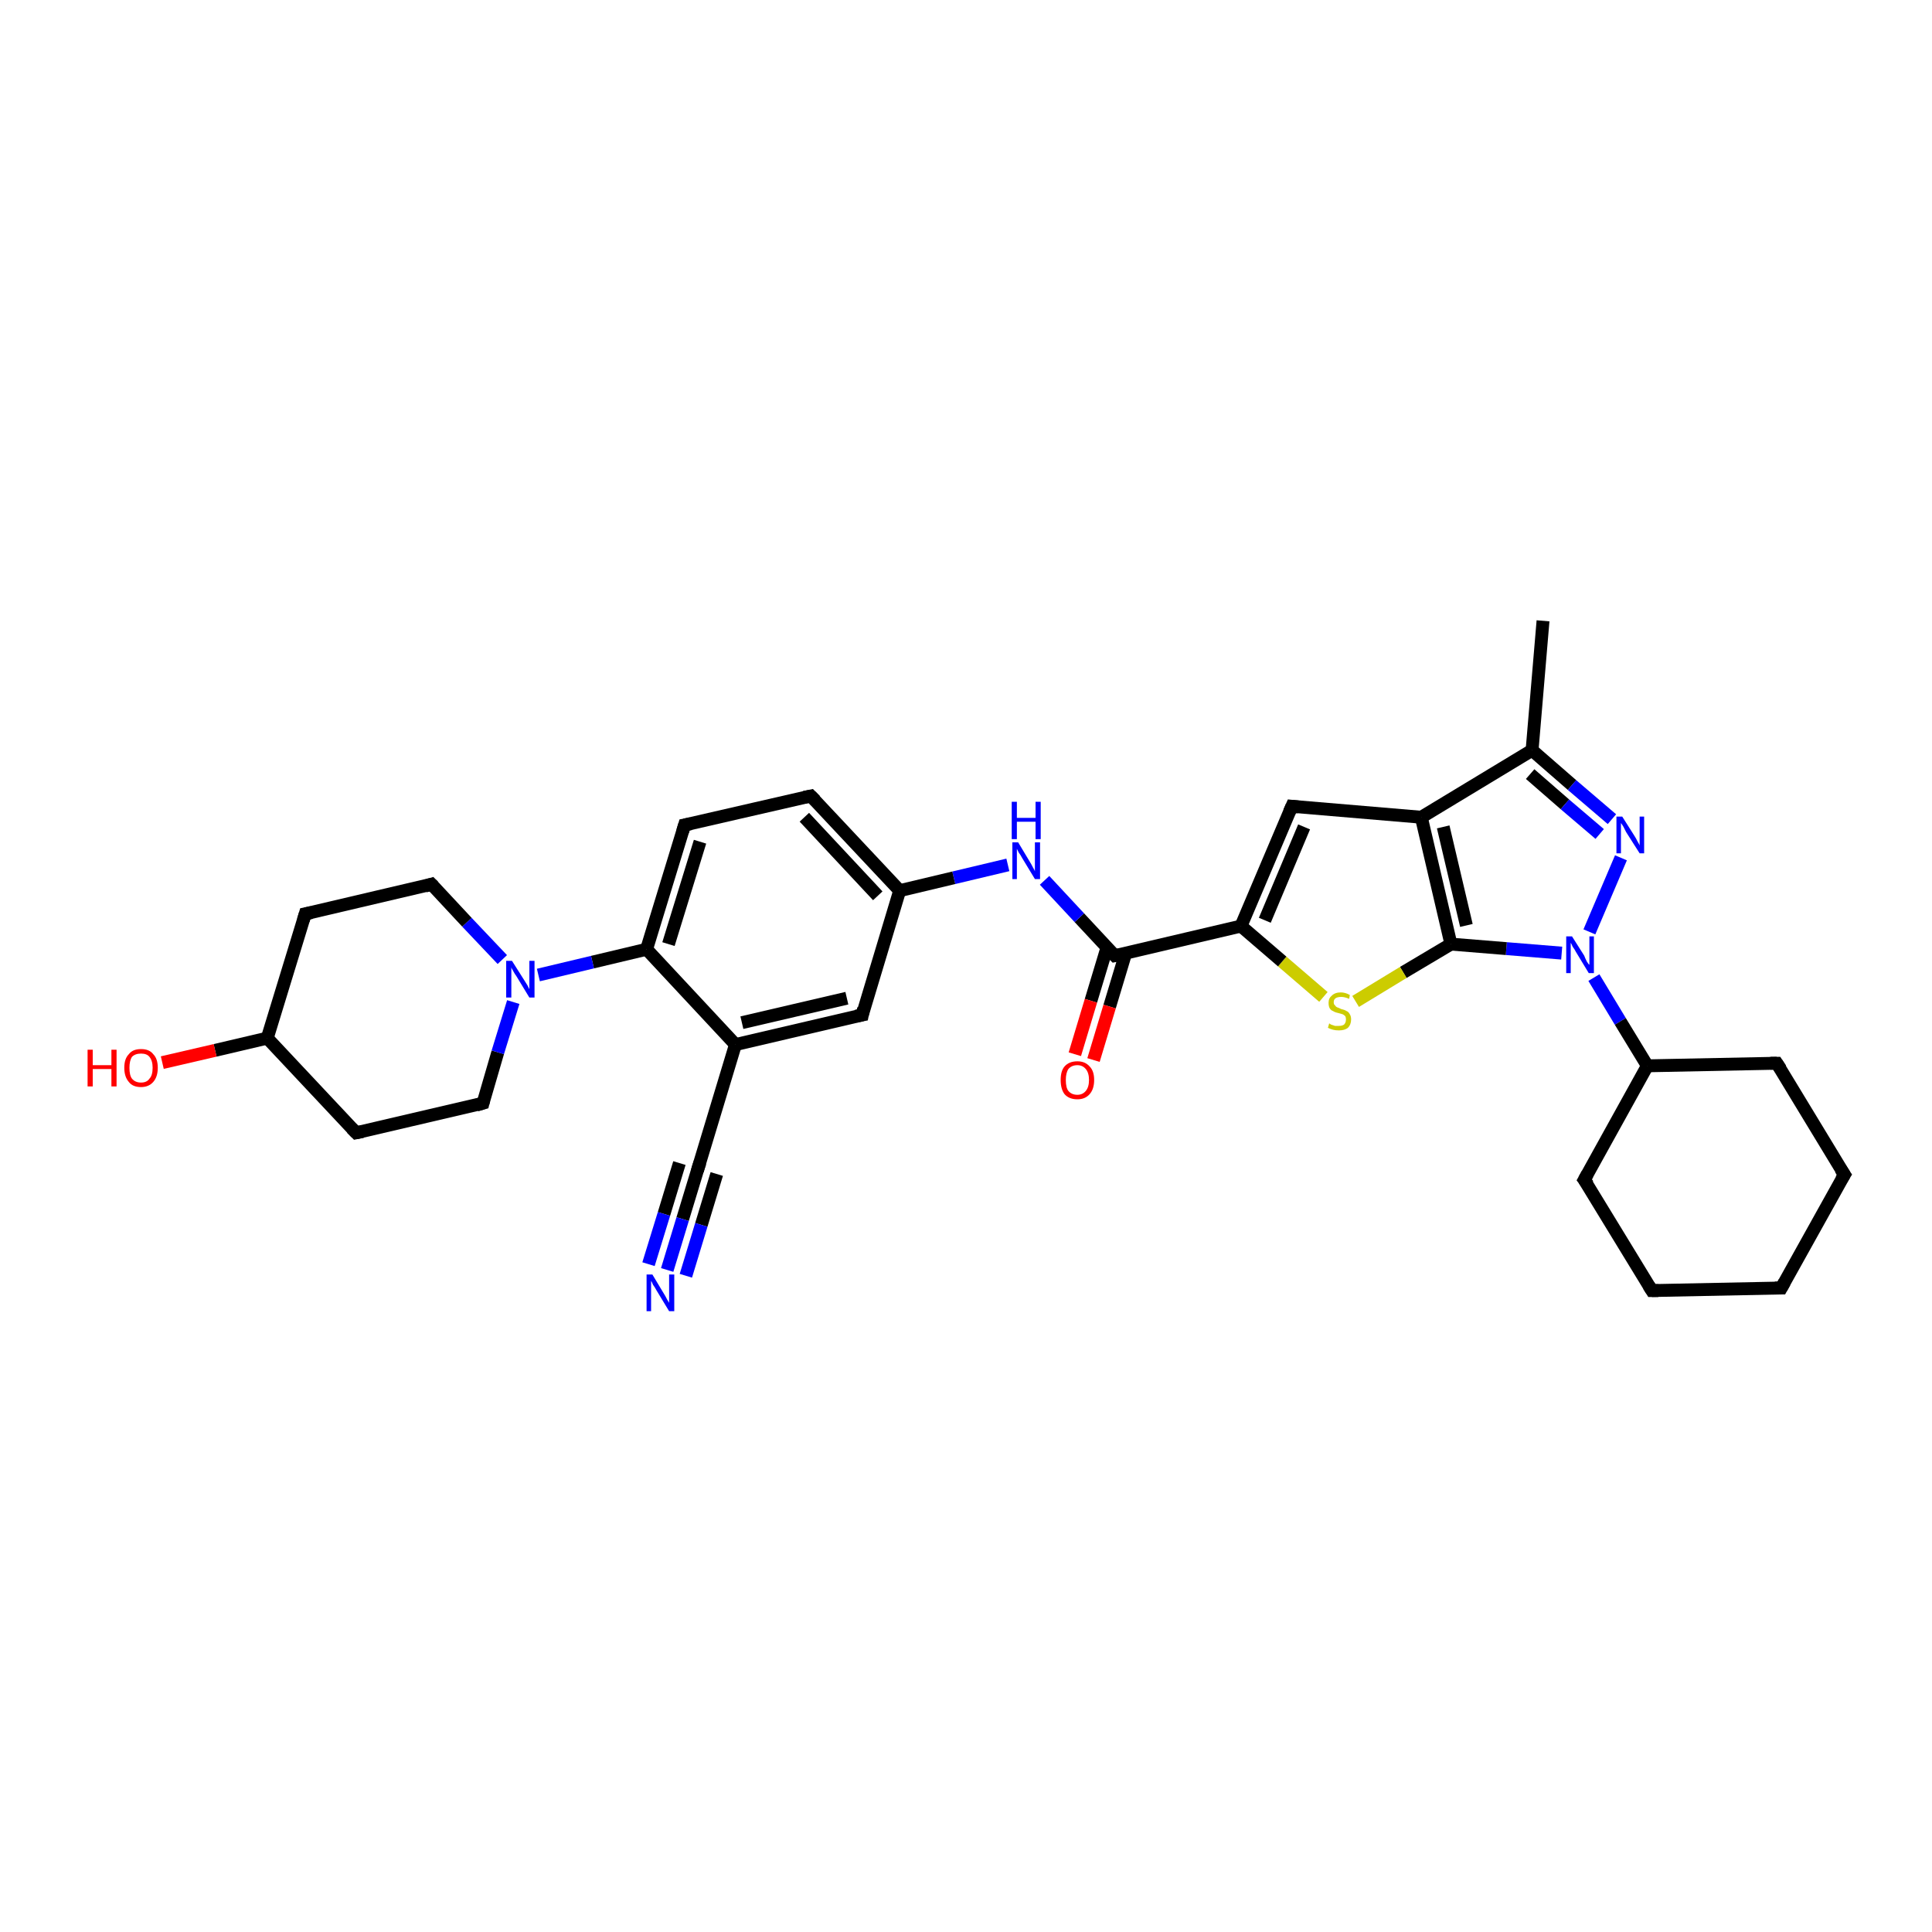 <?xml version='1.0' encoding='iso-8859-1'?>
<svg version='1.1' baseProfile='full'
              xmlns='http://www.w3.org/2000/svg'
                      xmlns:rdkit='http://www.rdkit.org/xml'
                      xmlns:xlink='http://www.w3.org/1999/xlink'
                  xml:space='preserve'
width='300px' height='300px' viewBox='0 0 300 300'>
<!-- END OF HEADER -->
<rect style='opacity:1.0;fill:#FFFFFF;stroke:none' width='300.0' height='300.0' x='0.0' y='0.0'> </rect>
<path class='bond-0 atom-0 atom-1' d='M 239.6,96.4 L 237.9,116.5' style='fill:none;fill-rule:evenodd;stroke:#000000;stroke-width:2.0px;stroke-linecap:butt;stroke-linejoin:miter;stroke-opacity:1' />
<path class='bond-1 atom-1 atom-2' d='M 237.9,116.5 L 244.1,121.9' style='fill:none;fill-rule:evenodd;stroke:#000000;stroke-width:2.0px;stroke-linecap:butt;stroke-linejoin:miter;stroke-opacity:1' />
<path class='bond-1 atom-1 atom-2' d='M 244.1,121.9 L 250.3,127.2' style='fill:none;fill-rule:evenodd;stroke:#0000FF;stroke-width:2.0px;stroke-linecap:butt;stroke-linejoin:miter;stroke-opacity:1' />
<path class='bond-1 atom-1 atom-2' d='M 237.6,120.2 L 243.0,124.9' style='fill:none;fill-rule:evenodd;stroke:#000000;stroke-width:2.0px;stroke-linecap:butt;stroke-linejoin:miter;stroke-opacity:1' />
<path class='bond-1 atom-1 atom-2' d='M 243.0,124.9 L 248.4,129.5' style='fill:none;fill-rule:evenodd;stroke:#0000FF;stroke-width:2.0px;stroke-linecap:butt;stroke-linejoin:miter;stroke-opacity:1' />
<path class='bond-2 atom-2 atom-3' d='M 251.7,133.2 L 246.8,144.7' style='fill:none;fill-rule:evenodd;stroke:#0000FF;stroke-width:2.0px;stroke-linecap:butt;stroke-linejoin:miter;stroke-opacity:1' />
<path class='bond-3 atom-3 atom-4' d='M 247.5,151.8 L 251.6,158.6' style='fill:none;fill-rule:evenodd;stroke:#0000FF;stroke-width:2.0px;stroke-linecap:butt;stroke-linejoin:miter;stroke-opacity:1' />
<path class='bond-3 atom-3 atom-4' d='M 251.6,158.6 L 255.8,165.5' style='fill:none;fill-rule:evenodd;stroke:#000000;stroke-width:2.0px;stroke-linecap:butt;stroke-linejoin:miter;stroke-opacity:1' />
<path class='bond-4 atom-4 atom-5' d='M 255.8,165.5 L 246.0,183.2' style='fill:none;fill-rule:evenodd;stroke:#000000;stroke-width:2.0px;stroke-linecap:butt;stroke-linejoin:miter;stroke-opacity:1' />
<path class='bond-5 atom-5 atom-6' d='M 246.0,183.2 L 256.5,200.4' style='fill:none;fill-rule:evenodd;stroke:#000000;stroke-width:2.0px;stroke-linecap:butt;stroke-linejoin:miter;stroke-opacity:1' />
<path class='bond-6 atom-6 atom-7' d='M 256.5,200.4 L 276.6,200.0' style='fill:none;fill-rule:evenodd;stroke:#000000;stroke-width:2.0px;stroke-linecap:butt;stroke-linejoin:miter;stroke-opacity:1' />
<path class='bond-7 atom-7 atom-8' d='M 276.6,200.0 L 286.4,182.4' style='fill:none;fill-rule:evenodd;stroke:#000000;stroke-width:2.0px;stroke-linecap:butt;stroke-linejoin:miter;stroke-opacity:1' />
<path class='bond-8 atom-8 atom-9' d='M 286.4,182.4 L 275.9,165.1' style='fill:none;fill-rule:evenodd;stroke:#000000;stroke-width:2.0px;stroke-linecap:butt;stroke-linejoin:miter;stroke-opacity:1' />
<path class='bond-9 atom-3 atom-10' d='M 242.5,148.0 L 233.9,147.3' style='fill:none;fill-rule:evenodd;stroke:#0000FF;stroke-width:2.0px;stroke-linecap:butt;stroke-linejoin:miter;stroke-opacity:1' />
<path class='bond-9 atom-3 atom-10' d='M 233.9,147.3 L 225.3,146.6' style='fill:none;fill-rule:evenodd;stroke:#000000;stroke-width:2.0px;stroke-linecap:butt;stroke-linejoin:miter;stroke-opacity:1' />
<path class='bond-10 atom-10 atom-11' d='M 225.3,146.6 L 217.9,151.0' style='fill:none;fill-rule:evenodd;stroke:#000000;stroke-width:2.0px;stroke-linecap:butt;stroke-linejoin:miter;stroke-opacity:1' />
<path class='bond-10 atom-10 atom-11' d='M 217.9,151.0 L 210.5,155.5' style='fill:none;fill-rule:evenodd;stroke:#CCCC00;stroke-width:2.0px;stroke-linecap:butt;stroke-linejoin:miter;stroke-opacity:1' />
<path class='bond-11 atom-11 atom-12' d='M 205.5,154.8 L 199.1,149.3' style='fill:none;fill-rule:evenodd;stroke:#CCCC00;stroke-width:2.0px;stroke-linecap:butt;stroke-linejoin:miter;stroke-opacity:1' />
<path class='bond-11 atom-11 atom-12' d='M 199.1,149.3 L 192.7,143.8' style='fill:none;fill-rule:evenodd;stroke:#000000;stroke-width:2.0px;stroke-linecap:butt;stroke-linejoin:miter;stroke-opacity:1' />
<path class='bond-12 atom-12 atom-13' d='M 192.7,143.8 L 200.6,125.2' style='fill:none;fill-rule:evenodd;stroke:#000000;stroke-width:2.0px;stroke-linecap:butt;stroke-linejoin:miter;stroke-opacity:1' />
<path class='bond-12 atom-12 atom-13' d='M 196.4,142.9 L 202.5,128.4' style='fill:none;fill-rule:evenodd;stroke:#000000;stroke-width:2.0px;stroke-linecap:butt;stroke-linejoin:miter;stroke-opacity:1' />
<path class='bond-13 atom-13 atom-14' d='M 200.6,125.2 L 220.7,126.9' style='fill:none;fill-rule:evenodd;stroke:#000000;stroke-width:2.0px;stroke-linecap:butt;stroke-linejoin:miter;stroke-opacity:1' />
<path class='bond-14 atom-12 atom-15' d='M 192.7,143.8 L 173.1,148.4' style='fill:none;fill-rule:evenodd;stroke:#000000;stroke-width:2.0px;stroke-linecap:butt;stroke-linejoin:miter;stroke-opacity:1' />
<path class='bond-15 atom-15 atom-16' d='M 171.9,147.1 L 169.4,155.4' style='fill:none;fill-rule:evenodd;stroke:#000000;stroke-width:2.0px;stroke-linecap:butt;stroke-linejoin:miter;stroke-opacity:1' />
<path class='bond-15 atom-15 atom-16' d='M 169.4,155.4 L 166.9,163.7' style='fill:none;fill-rule:evenodd;stroke:#FF0000;stroke-width:2.0px;stroke-linecap:butt;stroke-linejoin:miter;stroke-opacity:1' />
<path class='bond-15 atom-15 atom-16' d='M 174.8,148.0 L 172.3,156.3' style='fill:none;fill-rule:evenodd;stroke:#000000;stroke-width:2.0px;stroke-linecap:butt;stroke-linejoin:miter;stroke-opacity:1' />
<path class='bond-15 atom-15 atom-16' d='M 172.3,156.3 L 169.8,164.6' style='fill:none;fill-rule:evenodd;stroke:#FF0000;stroke-width:2.0px;stroke-linecap:butt;stroke-linejoin:miter;stroke-opacity:1' />
<path class='bond-16 atom-15 atom-17' d='M 173.1,148.4 L 167.6,142.5' style='fill:none;fill-rule:evenodd;stroke:#000000;stroke-width:2.0px;stroke-linecap:butt;stroke-linejoin:miter;stroke-opacity:1' />
<path class='bond-16 atom-15 atom-17' d='M 167.6,142.5 L 162.2,136.7' style='fill:none;fill-rule:evenodd;stroke:#0000FF;stroke-width:2.0px;stroke-linecap:butt;stroke-linejoin:miter;stroke-opacity:1' />
<path class='bond-17 atom-17 atom-18' d='M 156.5,134.3 L 148.1,136.3' style='fill:none;fill-rule:evenodd;stroke:#0000FF;stroke-width:2.0px;stroke-linecap:butt;stroke-linejoin:miter;stroke-opacity:1' />
<path class='bond-17 atom-17 atom-18' d='M 148.1,136.3 L 139.7,138.3' style='fill:none;fill-rule:evenodd;stroke:#000000;stroke-width:2.0px;stroke-linecap:butt;stroke-linejoin:miter;stroke-opacity:1' />
<path class='bond-18 atom-18 atom-19' d='M 139.7,138.3 L 125.9,123.6' style='fill:none;fill-rule:evenodd;stroke:#000000;stroke-width:2.0px;stroke-linecap:butt;stroke-linejoin:miter;stroke-opacity:1' />
<path class='bond-18 atom-18 atom-19' d='M 136.3,139.1 L 124.9,126.9' style='fill:none;fill-rule:evenodd;stroke:#000000;stroke-width:2.0px;stroke-linecap:butt;stroke-linejoin:miter;stroke-opacity:1' />
<path class='bond-19 atom-19 atom-20' d='M 125.9,123.6 L 106.3,128.1' style='fill:none;fill-rule:evenodd;stroke:#000000;stroke-width:2.0px;stroke-linecap:butt;stroke-linejoin:miter;stroke-opacity:1' />
<path class='bond-20 atom-20 atom-21' d='M 106.3,128.1 L 100.4,147.4' style='fill:none;fill-rule:evenodd;stroke:#000000;stroke-width:2.0px;stroke-linecap:butt;stroke-linejoin:miter;stroke-opacity:1' />
<path class='bond-20 atom-20 atom-21' d='M 108.7,130.7 L 103.8,146.6' style='fill:none;fill-rule:evenodd;stroke:#000000;stroke-width:2.0px;stroke-linecap:butt;stroke-linejoin:miter;stroke-opacity:1' />
<path class='bond-21 atom-21 atom-22' d='M 100.4,147.4 L 92.0,149.4' style='fill:none;fill-rule:evenodd;stroke:#000000;stroke-width:2.0px;stroke-linecap:butt;stroke-linejoin:miter;stroke-opacity:1' />
<path class='bond-21 atom-21 atom-22' d='M 92.0,149.4 L 83.6,151.4' style='fill:none;fill-rule:evenodd;stroke:#0000FF;stroke-width:2.0px;stroke-linecap:butt;stroke-linejoin:miter;stroke-opacity:1' />
<path class='bond-22 atom-22 atom-23' d='M 78.0,149.0 L 72.5,143.2' style='fill:none;fill-rule:evenodd;stroke:#0000FF;stroke-width:2.0px;stroke-linecap:butt;stroke-linejoin:miter;stroke-opacity:1' />
<path class='bond-22 atom-22 atom-23' d='M 72.5,143.2 L 67.0,137.3' style='fill:none;fill-rule:evenodd;stroke:#000000;stroke-width:2.0px;stroke-linecap:butt;stroke-linejoin:miter;stroke-opacity:1' />
<path class='bond-23 atom-23 atom-24' d='M 67.0,137.3 L 47.4,141.9' style='fill:none;fill-rule:evenodd;stroke:#000000;stroke-width:2.0px;stroke-linecap:butt;stroke-linejoin:miter;stroke-opacity:1' />
<path class='bond-24 atom-24 atom-25' d='M 47.4,141.9 L 41.5,161.2' style='fill:none;fill-rule:evenodd;stroke:#000000;stroke-width:2.0px;stroke-linecap:butt;stroke-linejoin:miter;stroke-opacity:1' />
<path class='bond-25 atom-25 atom-26' d='M 41.5,161.2 L 33.4,163.1' style='fill:none;fill-rule:evenodd;stroke:#000000;stroke-width:2.0px;stroke-linecap:butt;stroke-linejoin:miter;stroke-opacity:1' />
<path class='bond-25 atom-25 atom-26' d='M 33.4,163.1 L 25.2,165.0' style='fill:none;fill-rule:evenodd;stroke:#FF0000;stroke-width:2.0px;stroke-linecap:butt;stroke-linejoin:miter;stroke-opacity:1' />
<path class='bond-26 atom-25 atom-27' d='M 41.5,161.2 L 55.3,175.9' style='fill:none;fill-rule:evenodd;stroke:#000000;stroke-width:2.0px;stroke-linecap:butt;stroke-linejoin:miter;stroke-opacity:1' />
<path class='bond-27 atom-27 atom-28' d='M 55.3,175.9 L 75.0,171.3' style='fill:none;fill-rule:evenodd;stroke:#000000;stroke-width:2.0px;stroke-linecap:butt;stroke-linejoin:miter;stroke-opacity:1' />
<path class='bond-28 atom-21 atom-29' d='M 100.4,147.4 L 114.2,162.2' style='fill:none;fill-rule:evenodd;stroke:#000000;stroke-width:2.0px;stroke-linecap:butt;stroke-linejoin:miter;stroke-opacity:1' />
<path class='bond-29 atom-29 atom-30' d='M 114.2,162.2 L 133.9,157.6' style='fill:none;fill-rule:evenodd;stroke:#000000;stroke-width:2.0px;stroke-linecap:butt;stroke-linejoin:miter;stroke-opacity:1' />
<path class='bond-29 atom-29 atom-30' d='M 115.2,158.8 L 131.5,155.0' style='fill:none;fill-rule:evenodd;stroke:#000000;stroke-width:2.0px;stroke-linecap:butt;stroke-linejoin:miter;stroke-opacity:1' />
<path class='bond-30 atom-29 atom-31' d='M 114.2,162.2 L 108.4,181.4' style='fill:none;fill-rule:evenodd;stroke:#000000;stroke-width:2.0px;stroke-linecap:butt;stroke-linejoin:miter;stroke-opacity:1' />
<path class='bond-31 atom-31 atom-32' d='M 108.4,181.4 L 106.0,189.3' style='fill:none;fill-rule:evenodd;stroke:#000000;stroke-width:2.0px;stroke-linecap:butt;stroke-linejoin:miter;stroke-opacity:1' />
<path class='bond-31 atom-31 atom-32' d='M 106.0,189.3 L 103.6,197.2' style='fill:none;fill-rule:evenodd;stroke:#0000FF;stroke-width:2.0px;stroke-linecap:butt;stroke-linejoin:miter;stroke-opacity:1' />
<path class='bond-31 atom-31 atom-32' d='M 111.3,182.3 L 108.9,190.2' style='fill:none;fill-rule:evenodd;stroke:#000000;stroke-width:2.0px;stroke-linecap:butt;stroke-linejoin:miter;stroke-opacity:1' />
<path class='bond-31 atom-31 atom-32' d='M 108.9,190.2 L 106.5,198.1' style='fill:none;fill-rule:evenodd;stroke:#0000FF;stroke-width:2.0px;stroke-linecap:butt;stroke-linejoin:miter;stroke-opacity:1' />
<path class='bond-31 atom-31 atom-32' d='M 105.5,180.6 L 103.1,188.5' style='fill:none;fill-rule:evenodd;stroke:#000000;stroke-width:2.0px;stroke-linecap:butt;stroke-linejoin:miter;stroke-opacity:1' />
<path class='bond-31 atom-31 atom-32' d='M 103.1,188.5 L 100.7,196.3' style='fill:none;fill-rule:evenodd;stroke:#0000FF;stroke-width:2.0px;stroke-linecap:butt;stroke-linejoin:miter;stroke-opacity:1' />
<path class='bond-32 atom-14 atom-1' d='M 220.7,126.9 L 237.9,116.5' style='fill:none;fill-rule:evenodd;stroke:#000000;stroke-width:2.0px;stroke-linecap:butt;stroke-linejoin:miter;stroke-opacity:1' />
<path class='bond-33 atom-30 atom-18' d='M 133.9,157.6 L 139.7,138.3' style='fill:none;fill-rule:evenodd;stroke:#000000;stroke-width:2.0px;stroke-linecap:butt;stroke-linejoin:miter;stroke-opacity:1' />
<path class='bond-34 atom-9 atom-4' d='M 275.9,165.1 L 255.8,165.5' style='fill:none;fill-rule:evenodd;stroke:#000000;stroke-width:2.0px;stroke-linecap:butt;stroke-linejoin:miter;stroke-opacity:1' />
<path class='bond-35 atom-14 atom-10' d='M 220.7,126.9 L 225.3,146.6' style='fill:none;fill-rule:evenodd;stroke:#000000;stroke-width:2.0px;stroke-linecap:butt;stroke-linejoin:miter;stroke-opacity:1' />
<path class='bond-35 atom-14 atom-10' d='M 224.1,128.4 L 227.7,143.7' style='fill:none;fill-rule:evenodd;stroke:#000000;stroke-width:2.0px;stroke-linecap:butt;stroke-linejoin:miter;stroke-opacity:1' />
<path class='bond-36 atom-28 atom-22' d='M 75.0,171.3 L 77.3,163.4' style='fill:none;fill-rule:evenodd;stroke:#000000;stroke-width:2.0px;stroke-linecap:butt;stroke-linejoin:miter;stroke-opacity:1' />
<path class='bond-36 atom-28 atom-22' d='M 77.3,163.4 L 79.7,155.6' style='fill:none;fill-rule:evenodd;stroke:#0000FF;stroke-width:2.0px;stroke-linecap:butt;stroke-linejoin:miter;stroke-opacity:1' />
<path d='M 246.5,182.3 L 246.0,183.2 L 246.6,184.0' style='fill:none;stroke:#000000;stroke-width:2.0px;stroke-linecap:butt;stroke-linejoin:miter;stroke-opacity:1;' />
<path d='M 256.0,199.6 L 256.5,200.4 L 257.5,200.4' style='fill:none;stroke:#000000;stroke-width:2.0px;stroke-linecap:butt;stroke-linejoin:miter;stroke-opacity:1;' />
<path d='M 275.6,200.0 L 276.6,200.0 L 277.1,199.1' style='fill:none;stroke:#000000;stroke-width:2.0px;stroke-linecap:butt;stroke-linejoin:miter;stroke-opacity:1;' />
<path d='M 285.9,183.2 L 286.4,182.4 L 285.8,181.5' style='fill:none;stroke:#000000;stroke-width:2.0px;stroke-linecap:butt;stroke-linejoin:miter;stroke-opacity:1;' />
<path d='M 276.5,166.0 L 275.9,165.1 L 274.9,165.1' style='fill:none;stroke:#000000;stroke-width:2.0px;stroke-linecap:butt;stroke-linejoin:miter;stroke-opacity:1;' />
<path d='M 200.2,126.1 L 200.6,125.2 L 201.6,125.3' style='fill:none;stroke:#000000;stroke-width:2.0px;stroke-linecap:butt;stroke-linejoin:miter;stroke-opacity:1;' />
<path d='M 174.1,148.2 L 173.1,148.4 L 172.8,148.1' style='fill:none;stroke:#000000;stroke-width:2.0px;stroke-linecap:butt;stroke-linejoin:miter;stroke-opacity:1;' />
<path d='M 126.6,124.3 L 125.9,123.6 L 124.9,123.8' style='fill:none;stroke:#000000;stroke-width:2.0px;stroke-linecap:butt;stroke-linejoin:miter;stroke-opacity:1;' />
<path d='M 107.3,127.9 L 106.3,128.1 L 106.0,129.1' style='fill:none;stroke:#000000;stroke-width:2.0px;stroke-linecap:butt;stroke-linejoin:miter;stroke-opacity:1;' />
<path d='M 67.3,137.6 L 67.0,137.3 L 66.0,137.6' style='fill:none;stroke:#000000;stroke-width:2.0px;stroke-linecap:butt;stroke-linejoin:miter;stroke-opacity:1;' />
<path d='M 48.4,141.7 L 47.4,141.9 L 47.1,142.9' style='fill:none;stroke:#000000;stroke-width:2.0px;stroke-linecap:butt;stroke-linejoin:miter;stroke-opacity:1;' />
<path d='M 54.6,175.2 L 55.3,175.9 L 56.3,175.7' style='fill:none;stroke:#000000;stroke-width:2.0px;stroke-linecap:butt;stroke-linejoin:miter;stroke-opacity:1;' />
<path d='M 74.0,171.6 L 75.0,171.3 L 75.1,170.9' style='fill:none;stroke:#000000;stroke-width:2.0px;stroke-linecap:butt;stroke-linejoin:miter;stroke-opacity:1;' />
<path d='M 132.9,157.8 L 133.9,157.6 L 134.1,156.6' style='fill:none;stroke:#000000;stroke-width:2.0px;stroke-linecap:butt;stroke-linejoin:miter;stroke-opacity:1;' />
<path d='M 108.7,180.5 L 108.4,181.4 L 108.3,181.8' style='fill:none;stroke:#000000;stroke-width:2.0px;stroke-linecap:butt;stroke-linejoin:miter;stroke-opacity:1;' />
<path class='atom-2' d='M 251.9 126.8
L 253.8 129.8
Q 254.0 130.1, 254.3 130.7
Q 254.6 131.2, 254.6 131.3
L 254.6 126.8
L 255.3 126.8
L 255.3 132.5
L 254.6 132.5
L 252.5 129.2
Q 252.3 128.8, 252.1 128.4
Q 251.8 127.9, 251.7 127.8
L 251.7 132.5
L 251.0 132.5
L 251.0 126.8
L 251.9 126.8
' fill='#0000FF'/>
<path class='atom-3' d='M 244.1 145.4
L 246.0 148.4
Q 246.1 148.7, 246.4 149.3
Q 246.7 149.8, 246.8 149.8
L 246.8 145.4
L 247.5 145.4
L 247.5 151.1
L 246.7 151.1
L 244.7 147.8
Q 244.5 147.4, 244.2 147.0
Q 244.0 146.5, 243.9 146.4
L 243.9 151.1
L 243.2 151.1
L 243.2 145.4
L 244.1 145.4
' fill='#0000FF'/>
<path class='atom-11' d='M 206.4 158.9
Q 206.5 159.0, 206.7 159.1
Q 207.0 159.2, 207.3 159.3
Q 207.6 159.3, 207.9 159.3
Q 208.4 159.3, 208.7 159.1
Q 209.0 158.8, 209.0 158.3
Q 209.0 158.0, 208.9 157.8
Q 208.7 157.6, 208.5 157.5
Q 208.2 157.4, 207.8 157.3
Q 207.3 157.2, 207.0 157.0
Q 206.7 156.9, 206.5 156.6
Q 206.3 156.3, 206.3 155.7
Q 206.3 155.0, 206.8 154.6
Q 207.3 154.1, 208.2 154.1
Q 208.9 154.1, 209.6 154.5
L 209.5 155.1
Q 208.8 154.8, 208.3 154.8
Q 207.7 154.8, 207.4 155.0
Q 207.1 155.2, 207.1 155.6
Q 207.1 156.0, 207.3 156.1
Q 207.4 156.3, 207.6 156.4
Q 207.9 156.5, 208.3 156.7
Q 208.8 156.8, 209.1 157.0
Q 209.4 157.1, 209.6 157.5
Q 209.8 157.8, 209.8 158.3
Q 209.8 159.1, 209.3 159.6
Q 208.8 160.0, 207.9 160.0
Q 207.4 160.0, 207.0 159.9
Q 206.6 159.8, 206.2 159.6
L 206.4 158.9
' fill='#CCCC00'/>
<path class='atom-16' d='M 164.7 167.7
Q 164.7 166.3, 165.3 165.6
Q 166.0 164.8, 167.3 164.8
Q 168.5 164.8, 169.2 165.6
Q 169.9 166.3, 169.9 167.7
Q 169.9 169.1, 169.2 169.9
Q 168.5 170.7, 167.3 170.7
Q 166.0 170.7, 165.3 169.9
Q 164.7 169.1, 164.7 167.7
M 167.3 170.0
Q 168.1 170.0, 168.6 169.4
Q 169.1 168.8, 169.1 167.7
Q 169.1 166.6, 168.6 166.0
Q 168.1 165.4, 167.3 165.4
Q 166.4 165.4, 165.9 166.0
Q 165.5 166.6, 165.5 167.7
Q 165.5 168.9, 165.9 169.4
Q 166.4 170.0, 167.3 170.0
' fill='#FF0000'/>
<path class='atom-17' d='M 158.1 130.8
L 159.9 133.8
Q 160.1 134.1, 160.4 134.7
Q 160.7 135.2, 160.7 135.3
L 160.7 130.8
L 161.5 130.8
L 161.5 136.5
L 160.7 136.5
L 158.7 133.2
Q 158.5 132.8, 158.2 132.4
Q 158.0 132.0, 157.9 131.8
L 157.9 136.5
L 157.2 136.5
L 157.2 130.8
L 158.1 130.8
' fill='#0000FF'/>
<path class='atom-17' d='M 157.1 124.5
L 157.9 124.5
L 157.9 127.0
L 160.8 127.0
L 160.8 124.5
L 161.6 124.5
L 161.6 130.3
L 160.8 130.3
L 160.8 127.6
L 157.9 127.6
L 157.9 130.3
L 157.1 130.3
L 157.1 124.5
' fill='#0000FF'/>
<path class='atom-22' d='M 79.5 149.2
L 81.4 152.2
Q 81.6 152.5, 81.9 153.0
Q 82.2 153.6, 82.2 153.6
L 82.2 149.2
L 83.0 149.2
L 83.0 154.9
L 82.2 154.9
L 80.2 151.6
Q 79.9 151.2, 79.7 150.8
Q 79.4 150.3, 79.4 150.2
L 79.4 154.9
L 78.6 154.9
L 78.6 149.2
L 79.5 149.2
' fill='#0000FF'/>
<path class='atom-26' d='M 13.6 163.0
L 14.4 163.0
L 14.4 165.4
L 17.3 165.4
L 17.3 163.0
L 18.1 163.0
L 18.1 168.7
L 17.3 168.7
L 17.3 166.0
L 14.4 166.0
L 14.4 168.7
L 13.6 168.7
L 13.6 163.0
' fill='#FF0000'/>
<path class='atom-26' d='M 19.3 165.8
Q 19.3 164.4, 20.0 163.7
Q 20.6 162.9, 21.9 162.9
Q 23.2 162.9, 23.8 163.7
Q 24.5 164.4, 24.5 165.8
Q 24.5 167.2, 23.8 168.0
Q 23.1 168.8, 21.9 168.8
Q 20.6 168.8, 20.0 168.0
Q 19.3 167.2, 19.3 165.8
M 21.9 168.1
Q 22.8 168.1, 23.2 167.5
Q 23.7 167.0, 23.7 165.8
Q 23.7 164.7, 23.2 164.1
Q 22.8 163.6, 21.9 163.6
Q 21.0 163.6, 20.5 164.1
Q 20.1 164.7, 20.1 165.8
Q 20.1 167.0, 20.5 167.5
Q 21.0 168.1, 21.9 168.1
' fill='#FF0000'/>
<path class='atom-32' d='M 101.3 197.9
L 103.1 200.9
Q 103.3 201.2, 103.6 201.8
Q 103.9 202.3, 103.9 202.3
L 103.9 197.9
L 104.7 197.9
L 104.7 203.6
L 103.9 203.6
L 101.9 200.3
Q 101.7 199.9, 101.4 199.5
Q 101.2 199.0, 101.1 198.9
L 101.1 203.6
L 100.4 203.6
L 100.4 197.9
L 101.3 197.9
' fill='#0000FF'/>
</svg>
